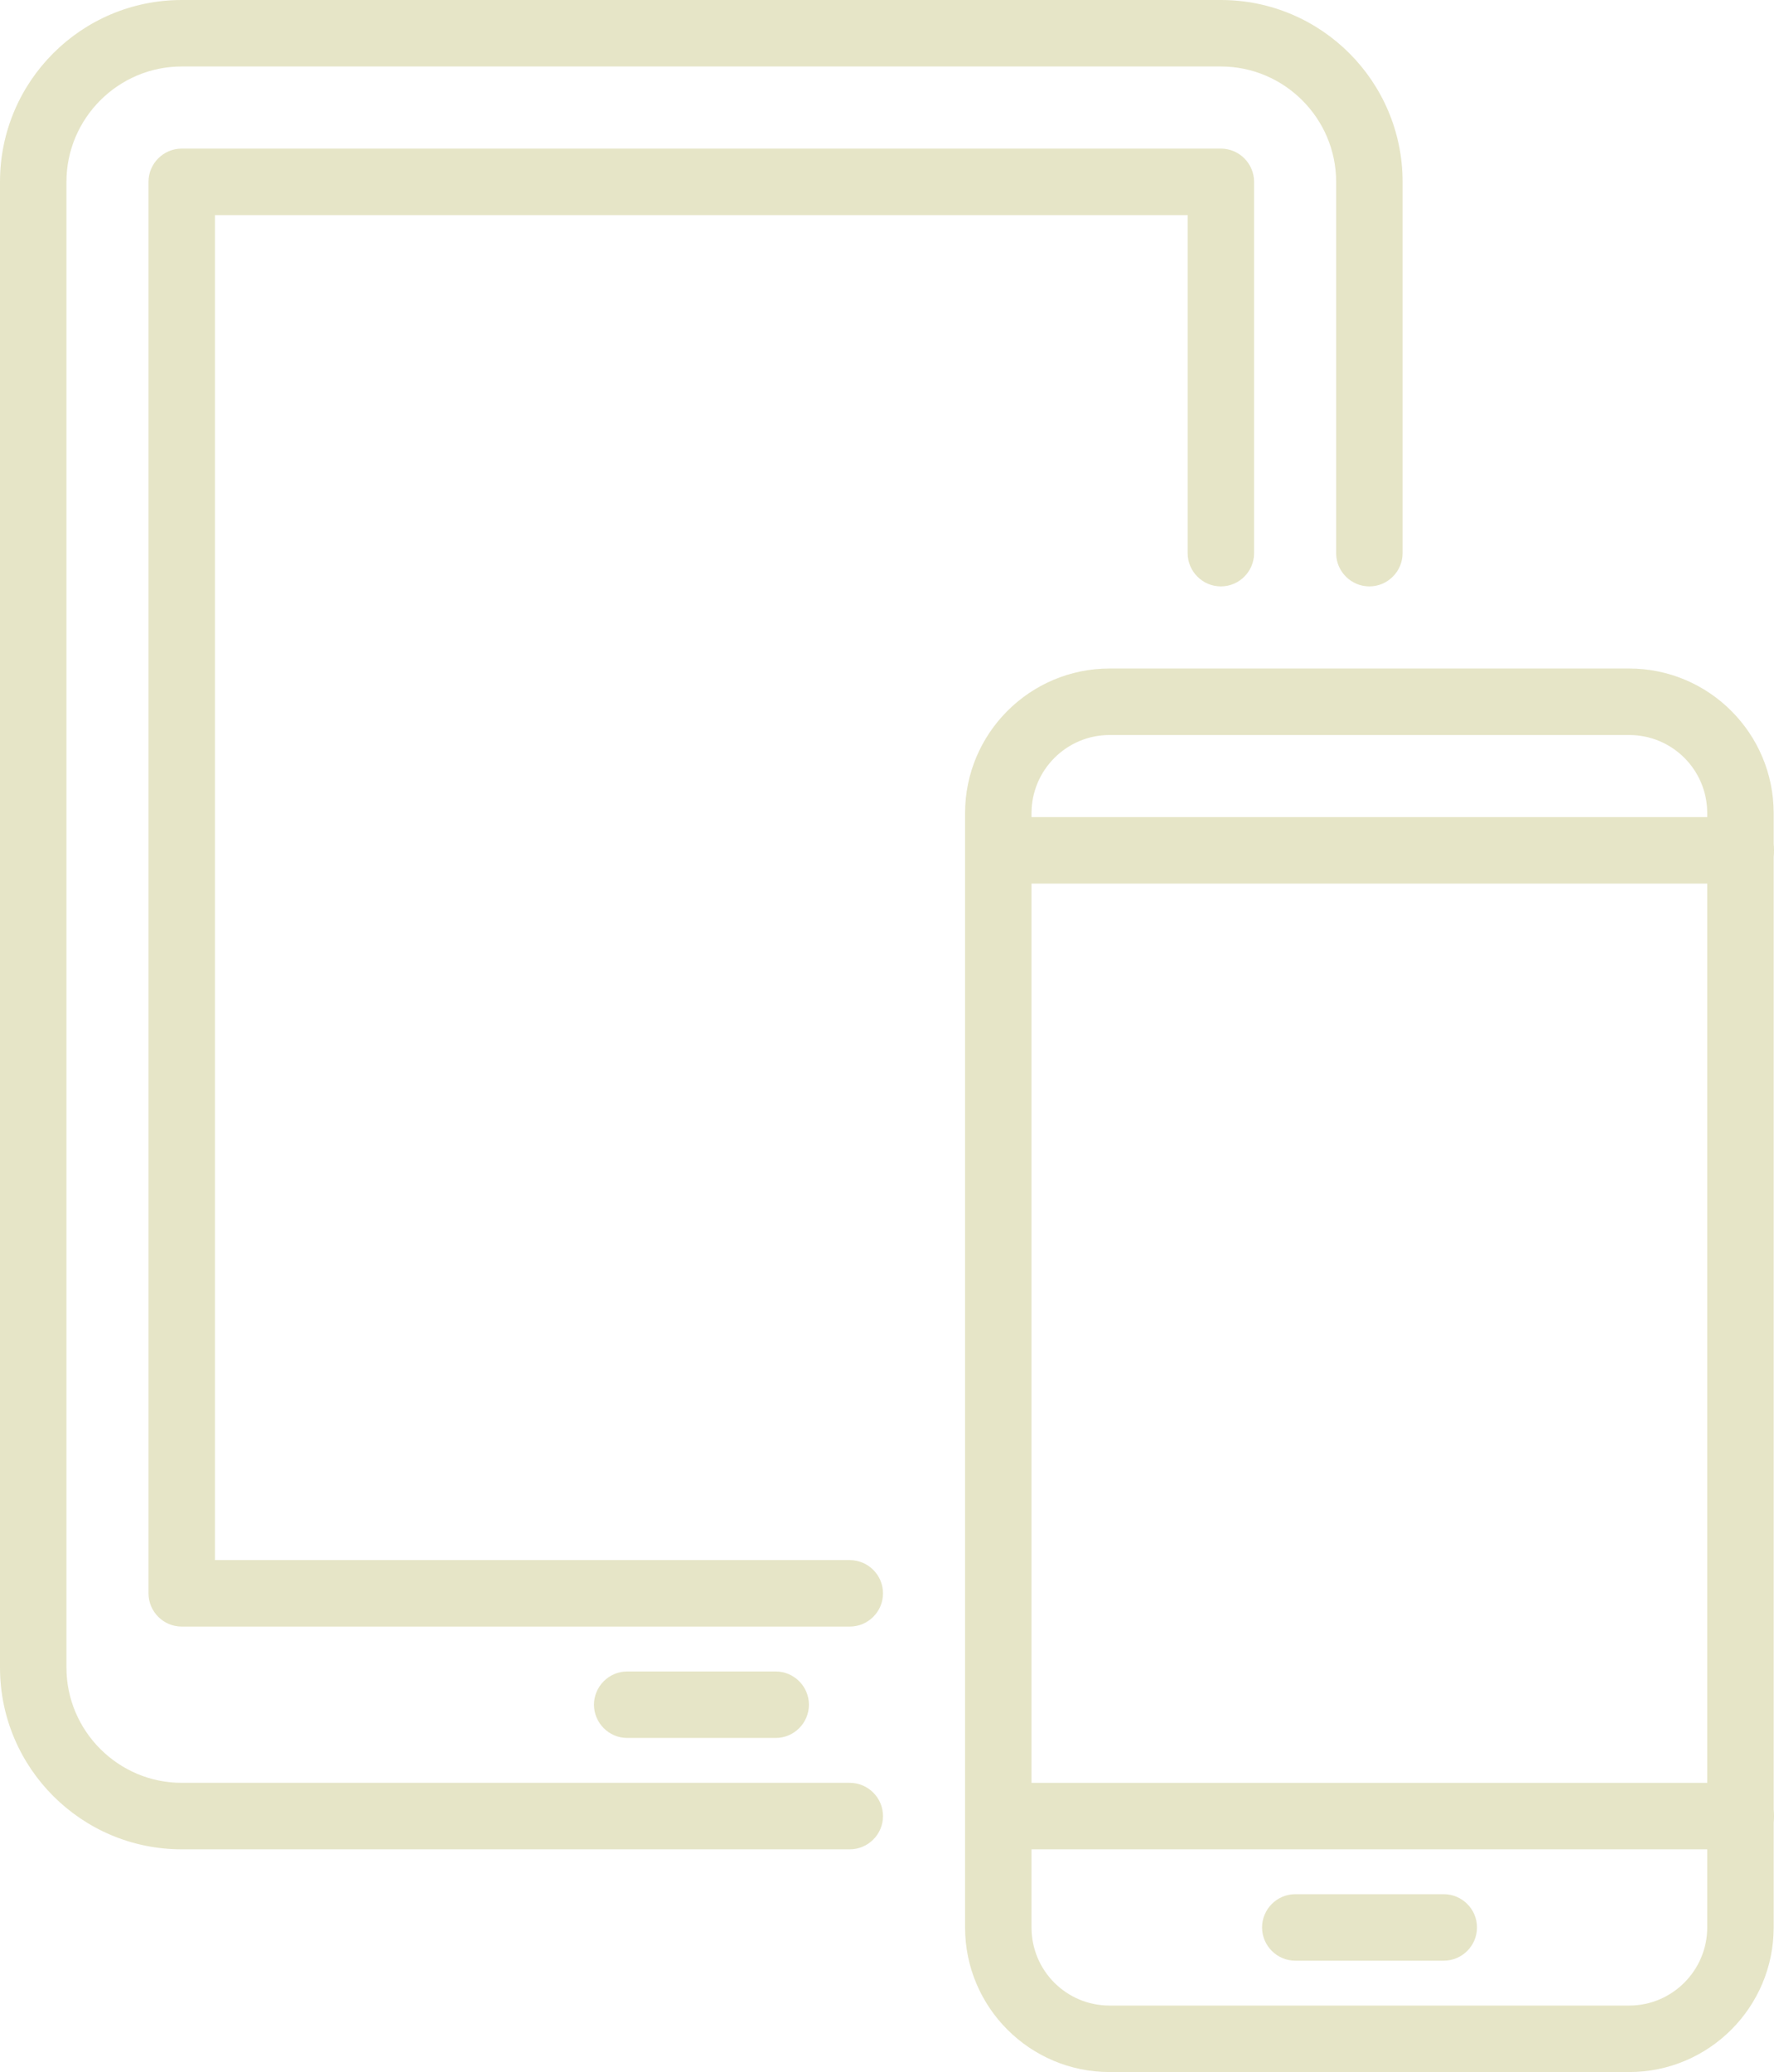 <svg xmlns="http://www.w3.org/2000/svg" id="Layer_2" viewBox="0 0 53.4 62.33"><defs><style>.cls-1{fill:#e6e5c7;}</style></defs><g id="Layer_3"><path class="cls-1" d="M49.04,62.33h-15.64c-2.4,0-4.35-1.95-4.35-4.35V24.46c0-2.4,1.95-4.35,4.35-4.35h15.64c2.4,0,4.35,1.95,4.35,4.35v33.52c0,2.4-1.95,4.35-4.35,4.35ZM33.4,22.11c-1.3,0-2.35,1.06-2.35,2.35v33.52c0,1.3,1.05,2.35,2.35,2.35h15.64c1.3,0,2.35-1.06,2.35-2.35V24.46c0-1.3-1.05-2.35-2.35-2.35h-15.64Z"></path><path class="cls-1" d="M52.4,26.58h-22.35c-.55,0-1-.45-1-1s.45-1,1-1h22.35c.55,0,1,.45,1,1s-.45,1-1,1Z"></path><path class="cls-1" d="M43.46,58.98h-4.47c-.55,0-1-.45-1-1s.45-1,1-1h4.47c.55,0,1,.45,1,1s-.45,1-1,1Z"></path><path class="cls-1" d="M52.4,55.63h-22.35c-.55,0-1-.45-1-1s.45-1,1-1h22.35c.55,0,1,.45,1,1s-.45,1-1,1Z"></path><path class="cls-1" d="M25.58,55.63H5.47c-3.02,0-5.47-2.45-5.47-5.47V5.47C0,2.45,2.45,0,5.47,0h31.28c3.02,0,5.47,2.45,5.47,5.47v11.17c0,.55-.45,1-1,1s-1-.45-1-1V5.47c0-1.91-1.56-3.47-3.47-3.47H5.47c-1.91,0-3.47,1.56-3.47,3.47v44.69c0,1.91,1.56,3.47,3.47,3.47h20.11c.55,0,1,.45,1,1s-.45,1-1,1Z"></path><path class="cls-1" d="M25.58,48.93H5.47c-.55,0-1-.45-1-1V5.47c0-.55.45-1,1-1h31.28c.55,0,1,.45,1,1v11.17c0,.55-.45,1-1,1s-1-.45-1-1V6.47H6.47v40.46h19.11c.55,0,1,.45,1,1s-.45,1-1,1Z"></path><path class="cls-1" d="M23.35,52.28h-4.47c-.55,0-1-.45-1-1s.45-1,1-1h4.47c.55,0,1,.45,1,1s-.45,1-1,1Z"></path></g></svg>